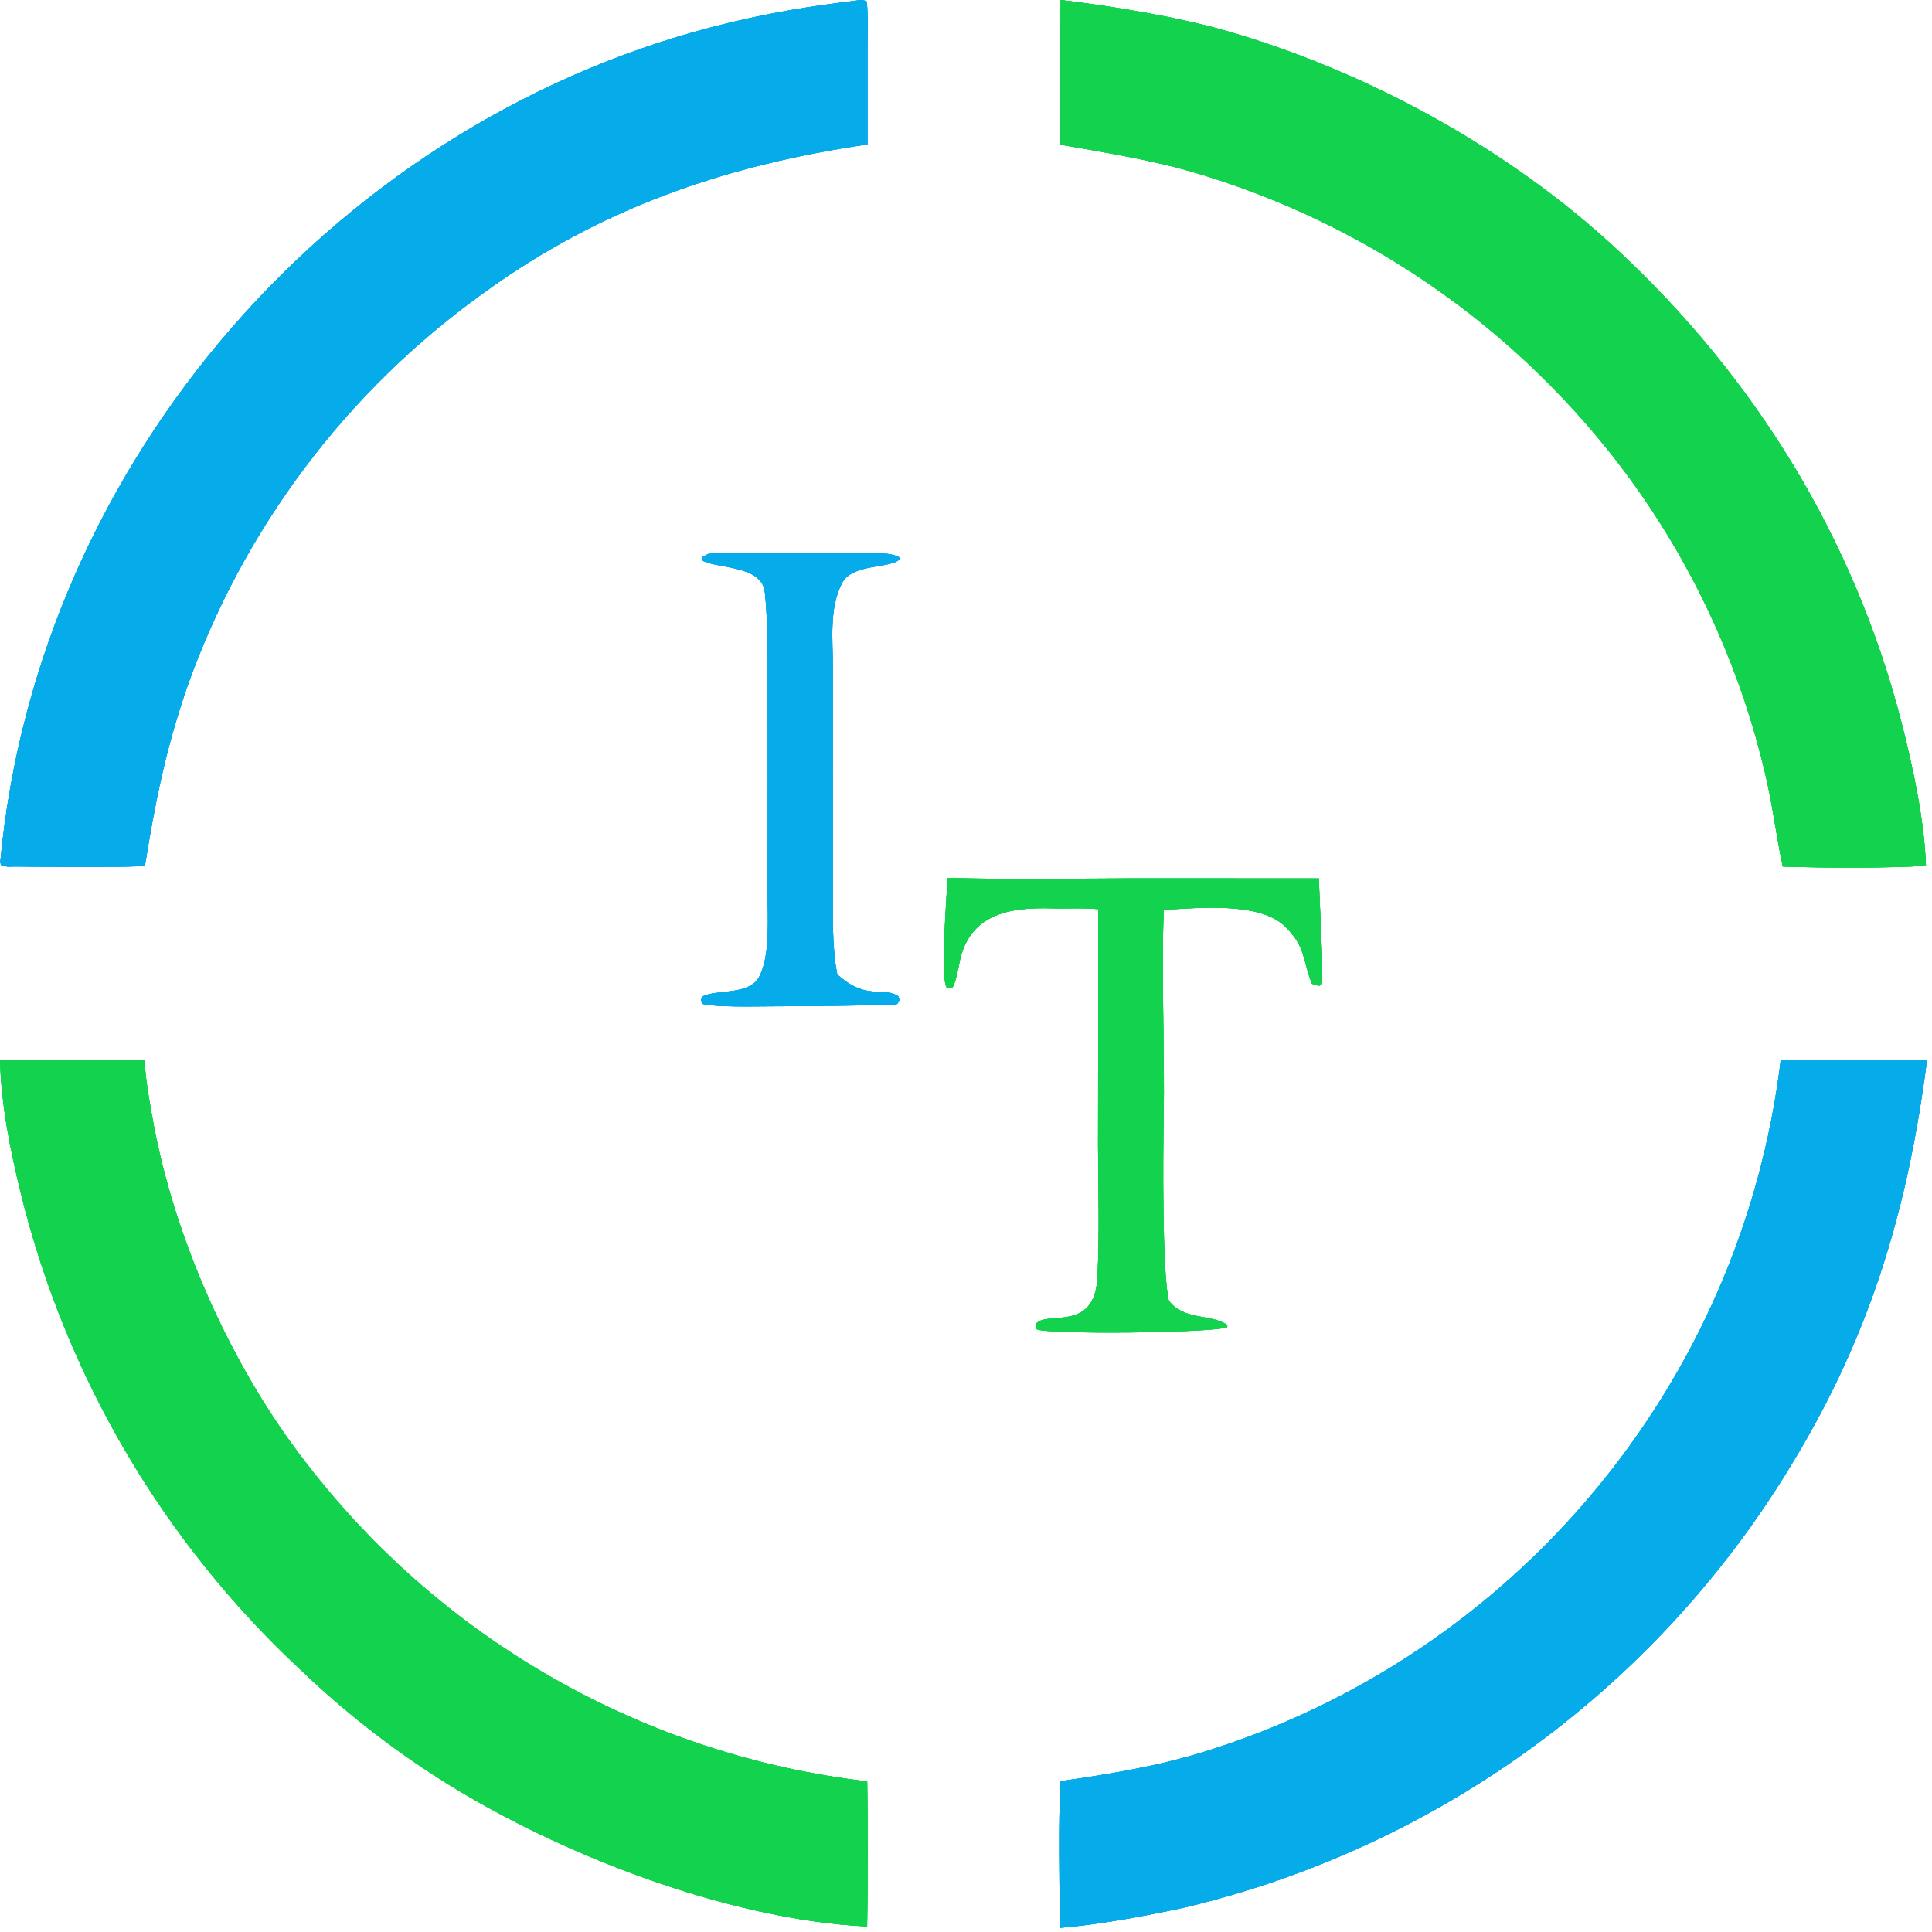 <svg width="290" height="290" viewBox="0 0 290 290" fill="none" xmlns="http://www.w3.org/2000/svg">
<path d="M128.176 0.141C128.931 0.041 129.442 -0.132 130.086 0.226C130.307 1.497 130.212 5.547 130.213 7.039L130.215 21.672C109.04 24.772 90.253 31.173 72.74 43.861C52.035 58.639 36.4 79.451 27.973 103.452C24.816 112.721 23.275 120.442 21.744 130.004C15.336 130.214 8.616 130.11 2.198 130.062C1.326 130.088 1.09 130.127 0.217 129.92C0.15 129.753 0.033 129.498 0.049 129.325C5.661 69.085 50.993 17.35 109.733 3.351C116.226 1.804 121.817 0.914 128.176 0.141Z" fill="#06ABEA"/>
<path d="M267.307 159.047C274.623 159.118 281.942 159.117 289.258 159.046C286.422 181.166 280.878 200.07 269.203 219.347C249.087 252.958 216.291 277.064 178.205 286.227C172.516 287.494 164.898 288.922 159.072 289.373C159.061 282.327 158.857 274.317 159.17 267.368C166.356 266.338 173.678 265.135 180.631 262.99C227.354 248.577 261.469 207.692 267.307 159.047Z" fill="#06ABEA"/>
<path d="M0 159.069C7.083 159.118 14.714 158.899 21.714 159.182C21.781 161.706 22.445 165.391 22.901 167.941C26.102 185.831 34.733 205.177 45.911 219.532C66.384 246.207 96.772 263.468 130.167 267.395C130.285 274.652 130.282 281.912 130.157 289.169C109.25 288.164 83.765 278.292 66.222 267.17C58.713 262.416 51.695 256.927 45.272 250.783C24.57 231.559 9.934 206.704 3.165 179.274C1.527 172.572 0.198 165.983 0 159.069Z" fill="#13D34E"/>
<path d="M159.213 0C166.538 0.863 176.653 2.521 183.725 4.536C205.134 10.636 226.442 22.318 242.722 37.454C263.505 56.78 278.285 80.832 285.389 108.32C287.095 114.928 288.862 123.14 289.087 129.95C283.255 130.328 273.48 130.268 267.601 130.068C266.639 125.572 266.137 121.191 265.04 116.465C261.532 101.317 255.181 86.974 246.321 74.196C229.975 50.747 206.071 33.626 178.606 25.698C172.604 23.978 165.315 22.784 159.11 21.704C158.931 14.786 159.142 6.966 159.213 0Z" fill="#13D34E"/>
<path d="M142.243 131.784C151.353 132.037 161.254 131.879 170.417 131.85L197.983 131.863C197.999 134.872 198.719 145.688 198.384 147.767L197.98 147.98C197.678 147.89 197.326 147.786 196.925 147.666C195.488 144.037 196.043 142.131 192.87 139.044C189.062 135.342 179.895 136.287 174.683 136.568C174.296 146.127 174.851 158.023 174.67 167.721C174.568 173.1 174.422 190.972 175.444 195.252C177.766 198.268 181.736 197.171 184.225 198.885L184.208 199.21C182.156 200.096 156.848 200.344 155.576 199.503L155.445 198.793C156.933 196.585 164.305 200.216 164.73 191.738C165.056 185.238 164.859 178.535 164.821 172.028L164.869 136.468C162.51 136.24 160.153 136.413 157.829 136.343C151.727 136.159 145.671 137.103 144.096 144.108C143.831 145.289 143.573 147.195 142.966 148.23L142.119 148.259C141.109 146.923 142.125 134.329 142.243 131.784Z" fill="#13D34E"/>
<path d="M106.35 83.131C113.199 82.709 120.547 83.234 127.453 83.011C128.936 82.963 134.266 82.751 135.156 83.82C133.873 85.459 127.925 84.431 126.351 87.593C124.453 91.404 125.007 95.767 125.005 99.966L125.005 114.429L125.017 132.442C125.023 136.597 124.83 142.264 125.684 146.278C130.236 150.331 132.411 147.942 134.848 149.548C135.053 150.299 135.073 149.929 134.702 150.687L134.073 150.817C127.866 150.953 121.658 151.03 115.449 151.048C113.037 151.053 107.544 151.202 105.429 150.677C105.205 149.857 105.146 150.219 105.5 149.544C107.677 148.477 112.493 149.452 113.985 146.577C115.669 143.332 115.211 137.556 115.224 133.811L115.242 116.581L115.217 98.704C115.196 95.675 115.143 91.857 114.804 88.862C114.338 84.734 107.41 85.405 105.306 84.061L105.357 83.64L106.35 83.131Z" fill="#06ABEA"/>
<path d="M128.176 0.141C128.931 0.041 129.442 -0.132 130.086 0.226C130.307 1.497 130.212 5.547 130.213 7.039L130.215 21.672C109.04 24.772 90.253 31.173 72.74 43.861C52.035 58.639 36.4 79.451 27.973 103.452C24.816 112.721 23.275 120.442 21.744 130.004C15.336 130.214 8.616 130.11 2.198 130.062C1.326 130.088 1.09 130.127 0.217 129.92C0.15 129.753 0.033 129.498 0.049 129.325C5.661 69.085 50.993 17.35 109.733 3.351C116.226 1.804 121.817 0.914 128.176 0.141Z" fill="#06ABEA"/>
<path d="M267.307 159.047C274.623 159.118 281.942 159.117 289.258 159.046C286.422 181.166 280.878 200.07 269.203 219.347C249.087 252.958 216.291 277.064 178.205 286.227C172.516 287.494 164.898 288.922 159.072 289.373C159.061 282.327 158.857 274.317 159.17 267.368C166.356 266.338 173.678 265.135 180.631 262.99C227.354 248.577 261.469 207.692 267.307 159.047Z" fill="#06ABEA"/>
<path d="M0 159.069C7.083 159.118 14.714 158.899 21.714 159.182C21.781 161.706 22.445 165.391 22.901 167.941C26.102 185.831 34.733 205.177 45.911 219.532C66.384 246.207 96.772 263.468 130.167 267.395C130.285 274.652 130.282 281.912 130.157 289.169C109.25 288.164 83.765 278.292 66.222 267.17C58.713 262.416 51.695 256.927 45.272 250.783C24.57 231.559 9.934 206.704 3.165 179.274C1.527 172.572 0.198 165.983 0 159.069Z" fill="#13D34E"/>
<path d="M159.213 0C166.538 0.863 176.653 2.521 183.725 4.536C205.134 10.636 226.442 22.318 242.722 37.454C263.505 56.78 278.285 80.832 285.389 108.32C287.095 114.928 288.862 123.14 289.087 129.95C283.255 130.328 273.48 130.268 267.601 130.068C266.639 125.572 266.137 121.191 265.04 116.465C261.532 101.317 255.181 86.974 246.321 74.196C229.975 50.747 206.071 33.626 178.606 25.698C172.604 23.978 165.315 22.784 159.11 21.704C158.931 14.786 159.142 6.966 159.213 0Z" fill="#13D34E"/>
<path d="M142.243 131.784C151.353 132.037 161.254 131.879 170.417 131.85L197.983 131.863C197.999 134.872 198.719 145.688 198.384 147.767L197.98 147.98C197.678 147.89 197.326 147.786 196.925 147.666C195.488 144.037 196.043 142.131 192.87 139.044C189.062 135.342 179.895 136.287 174.683 136.568C174.296 146.127 174.851 158.023 174.67 167.721C174.568 173.1 174.422 190.972 175.444 195.252C177.766 198.268 181.736 197.171 184.225 198.885L184.208 199.21C182.156 200.096 156.848 200.344 155.576 199.503L155.445 198.793C156.933 196.585 164.305 200.216 164.73 191.738C165.056 185.238 164.859 178.535 164.821 172.028L164.869 136.468C162.51 136.24 160.153 136.413 157.829 136.343C151.727 136.159 145.671 137.103 144.096 144.108C143.831 145.289 143.573 147.195 142.966 148.23L142.119 148.259C141.109 146.923 142.125 134.329 142.243 131.784Z" fill="#13D34E"/>
<path d="M106.35 83.131C113.199 82.709 120.547 83.234 127.453 83.011C128.936 82.963 134.266 82.751 135.156 83.82C133.873 85.459 127.925 84.431 126.351 87.593C124.453 91.404 125.007 95.767 125.005 99.966L125.005 114.429L125.017 132.442C125.023 136.597 124.83 142.264 125.684 146.278C130.236 150.331 132.411 147.942 134.848 149.548C135.053 150.299 135.073 149.929 134.702 150.687L134.073 150.817C127.866 150.953 121.658 151.03 115.449 151.048C113.037 151.053 107.544 151.202 105.429 150.677C105.205 149.857 105.146 150.219 105.5 149.544C107.677 148.477 112.493 149.452 113.985 146.577C115.669 143.332 115.211 137.556 115.224 133.811L115.242 116.581L115.217 98.704C115.196 95.675 115.143 91.857 114.804 88.862C114.338 84.734 107.41 85.405 105.306 84.061L105.357 83.64L106.35 83.131Z" fill="#06ABEA"/>
<path d="M128.176 0.141C128.931 0.041 129.442 -0.132 130.086 0.226C130.307 1.497 130.212 5.547 130.213 7.039L130.215 21.672C109.04 24.772 90.253 31.173 72.74 43.861C52.035 58.639 36.4 79.451 27.973 103.452C24.816 112.721 23.275 120.442 21.744 130.004C15.336 130.214 8.616 130.11 2.198 130.062C1.326 130.088 1.09 130.127 0.217 129.92C0.15 129.753 0.033 129.498 0.049 129.325C5.661 69.085 50.993 17.35 109.733 3.351C116.226 1.804 121.817 0.914 128.176 0.141Z" fill="#06ABEA"/>
<path d="M267.307 159.047C274.623 159.118 281.942 159.117 289.258 159.046C286.422 181.166 280.878 200.07 269.203 219.347C249.087 252.958 216.291 277.064 178.205 286.227C172.516 287.494 164.898 288.922 159.072 289.373C159.061 282.327 158.857 274.317 159.17 267.368C166.356 266.338 173.678 265.135 180.631 262.99C227.354 248.577 261.469 207.692 267.307 159.047Z" fill="#06ABEA"/>
<path d="M0 159.069C7.083 159.118 14.714 158.899 21.714 159.182C21.781 161.706 22.445 165.391 22.901 167.941C26.102 185.831 34.733 205.177 45.911 219.532C66.384 246.207 96.772 263.468 130.167 267.395C130.285 274.652 130.282 281.912 130.157 289.169C109.25 288.164 83.765 278.292 66.222 267.17C58.713 262.416 51.695 256.927 45.272 250.783C24.57 231.559 9.934 206.704 3.165 179.274C1.527 172.572 0.198 165.983 0 159.069Z" fill="#13D34E"/>
<path d="M159.213 0C166.538 0.863 176.653 2.521 183.725 4.536C205.134 10.636 226.442 22.318 242.722 37.454C263.505 56.78 278.285 80.832 285.389 108.32C287.095 114.928 288.862 123.14 289.087 129.95C283.255 130.328 273.48 130.268 267.601 130.068C266.639 125.572 266.137 121.191 265.04 116.465C261.532 101.317 255.181 86.974 246.321 74.196C229.975 50.747 206.071 33.626 178.606 25.698C172.604 23.978 165.315 22.784 159.11 21.704C158.931 14.786 159.142 6.966 159.213 0Z" fill="#13D34E"/>
<path d="M142.243 131.784C151.353 132.037 161.254 131.879 170.417 131.85L197.983 131.863C197.999 134.872 198.719 145.688 198.384 147.767L197.98 147.98C197.678 147.89 197.326 147.786 196.925 147.666C195.488 144.037 196.043 142.131 192.87 139.044C189.062 135.342 179.895 136.287 174.683 136.568C174.296 146.127 174.851 158.023 174.67 167.721C174.568 173.1 174.422 190.972 175.444 195.252C177.766 198.268 181.736 197.171 184.225 198.885L184.208 199.21C182.156 200.096 156.848 200.344 155.576 199.503L155.445 198.793C156.933 196.585 164.305 200.216 164.73 191.738C165.056 185.238 164.859 178.535 164.821 172.028L164.869 136.468C162.51 136.24 160.153 136.413 157.829 136.343C151.727 136.159 145.671 137.103 144.096 144.108C143.831 145.289 143.573 147.195 142.966 148.23L142.119 148.259C141.109 146.923 142.125 134.329 142.243 131.784Z" fill="#13D34E"/>
<path d="M106.35 83.131C113.199 82.709 120.547 83.234 127.453 83.011C128.936 82.963 134.266 82.751 135.156 83.82C133.873 85.459 127.925 84.431 126.351 87.593C124.453 91.404 125.007 95.767 125.005 99.966L125.005 114.429L125.017 132.442C125.023 136.597 124.83 142.264 125.684 146.278C130.236 150.331 132.411 147.942 134.848 149.548C135.053 150.299 135.073 149.929 134.702 150.687L134.073 150.817C127.866 150.953 121.658 151.03 115.449 151.048C113.037 151.053 107.544 151.202 105.429 150.677C105.205 149.857 105.146 150.219 105.5 149.544C107.677 148.477 112.493 149.452 113.985 146.577C115.669 143.332 115.211 137.556 115.224 133.811L115.242 116.581L115.217 98.704C115.196 95.675 115.143 91.857 114.804 88.862C114.338 84.734 107.41 85.405 105.306 84.061L105.357 83.64L106.35 83.131Z" fill="#06ABEA"/>
<path d="M128.176 0.141C128.931 0.041 129.442 -0.132 130.086 0.226C130.307 1.497 130.212 5.547 130.213 7.039L130.215 21.672C109.04 24.772 90.253 31.173 72.74 43.861C52.035 58.639 36.4 79.451 27.973 103.452C24.816 112.721 23.275 120.442 21.744 130.004C15.336 130.214 8.616 130.11 2.198 130.062C1.326 130.088 1.09 130.127 0.217 129.92C0.15 129.753 0.033 129.498 0.049 129.325C5.661 69.085 50.993 17.35 109.733 3.351C116.226 1.804 121.817 0.914 128.176 0.141Z" fill="#06ABEA"/>
<path d="M267.307 159.047C274.623 159.118 281.942 159.117 289.258 159.046C286.422 181.166 280.878 200.07 269.203 219.347C249.087 252.958 216.291 277.064 178.205 286.227C172.516 287.494 164.898 288.922 159.072 289.373C159.061 282.327 158.857 274.317 159.17 267.368C166.356 266.338 173.678 265.135 180.631 262.99C227.354 248.577 261.469 207.692 267.307 159.047Z" fill="#06ABEA"/>
<path d="M0 159.069C7.083 159.118 14.714 158.899 21.714 159.182C21.781 161.706 22.445 165.391 22.901 167.941C26.102 185.831 34.733 205.177 45.911 219.532C66.384 246.207 96.772 263.468 130.167 267.395C130.285 274.652 130.282 281.912 130.157 289.169C109.25 288.164 83.765 278.292 66.222 267.17C58.713 262.416 51.695 256.927 45.272 250.783C24.57 231.559 9.934 206.704 3.165 179.274C1.527 172.572 0.198 165.983 0 159.069Z" fill="#13D34E"/>
<path d="M159.213 0C166.538 0.863 176.653 2.521 183.725 4.536C205.134 10.636 226.442 22.318 242.722 37.454C263.505 56.78 278.285 80.832 285.389 108.32C287.095 114.928 288.862 123.14 289.087 129.95C283.255 130.328 273.48 130.268 267.601 130.068C266.639 125.572 266.137 121.191 265.04 116.465C261.532 101.317 255.181 86.974 246.321 74.196C229.975 50.747 206.071 33.626 178.606 25.698C172.604 23.978 165.315 22.784 159.11 21.704C158.931 14.786 159.142 6.966 159.213 0Z" fill="#13D34E"/>
<path d="M142.243 131.784C151.353 132.037 161.254 131.879 170.417 131.85L197.983 131.863C197.999 134.872 198.719 145.688 198.384 147.767L197.98 147.98C197.678 147.89 197.326 147.786 196.925 147.666C195.488 144.037 196.043 142.131 192.87 139.044C189.062 135.342 179.895 136.287 174.683 136.568C174.296 146.127 174.851 158.023 174.67 167.721C174.568 173.1 174.422 190.972 175.444 195.252C177.766 198.268 181.736 197.171 184.225 198.885L184.208 199.21C182.156 200.096 156.848 200.344 155.576 199.503L155.445 198.793C156.933 196.585 164.305 200.216 164.73 191.738C165.056 185.238 164.859 178.535 164.821 172.028L164.869 136.468C162.51 136.24 160.153 136.413 157.829 136.343C151.727 136.159 145.671 137.103 144.096 144.108C143.831 145.289 143.573 147.195 142.966 148.23L142.119 148.259C141.109 146.923 142.125 134.329 142.243 131.784Z" fill="#13D34E"/>
<path d="M106.35 83.131C113.199 82.709 120.547 83.234 127.453 83.011C128.936 82.963 134.266 82.751 135.156 83.82C133.873 85.459 127.925 84.431 126.351 87.593C124.453 91.404 125.007 95.767 125.005 99.966L125.005 114.429L125.017 132.442C125.023 136.597 124.83 142.264 125.684 146.278C130.236 150.331 132.411 147.942 134.848 149.548C135.053 150.299 135.073 149.929 134.702 150.687L134.073 150.817C127.866 150.953 121.658 151.03 115.449 151.048C113.037 151.053 107.544 151.202 105.429 150.677C105.205 149.857 105.146 150.219 105.5 149.544C107.677 148.477 112.493 149.452 113.985 146.577C115.669 143.332 115.211 137.556 115.224 133.811L115.242 116.581L115.217 98.704C115.196 95.675 115.143 91.857 114.804 88.862C114.338 84.734 107.41 85.405 105.306 84.061L105.357 83.64L106.35 83.131Z" fill="#06ABEA"/>
</svg>
